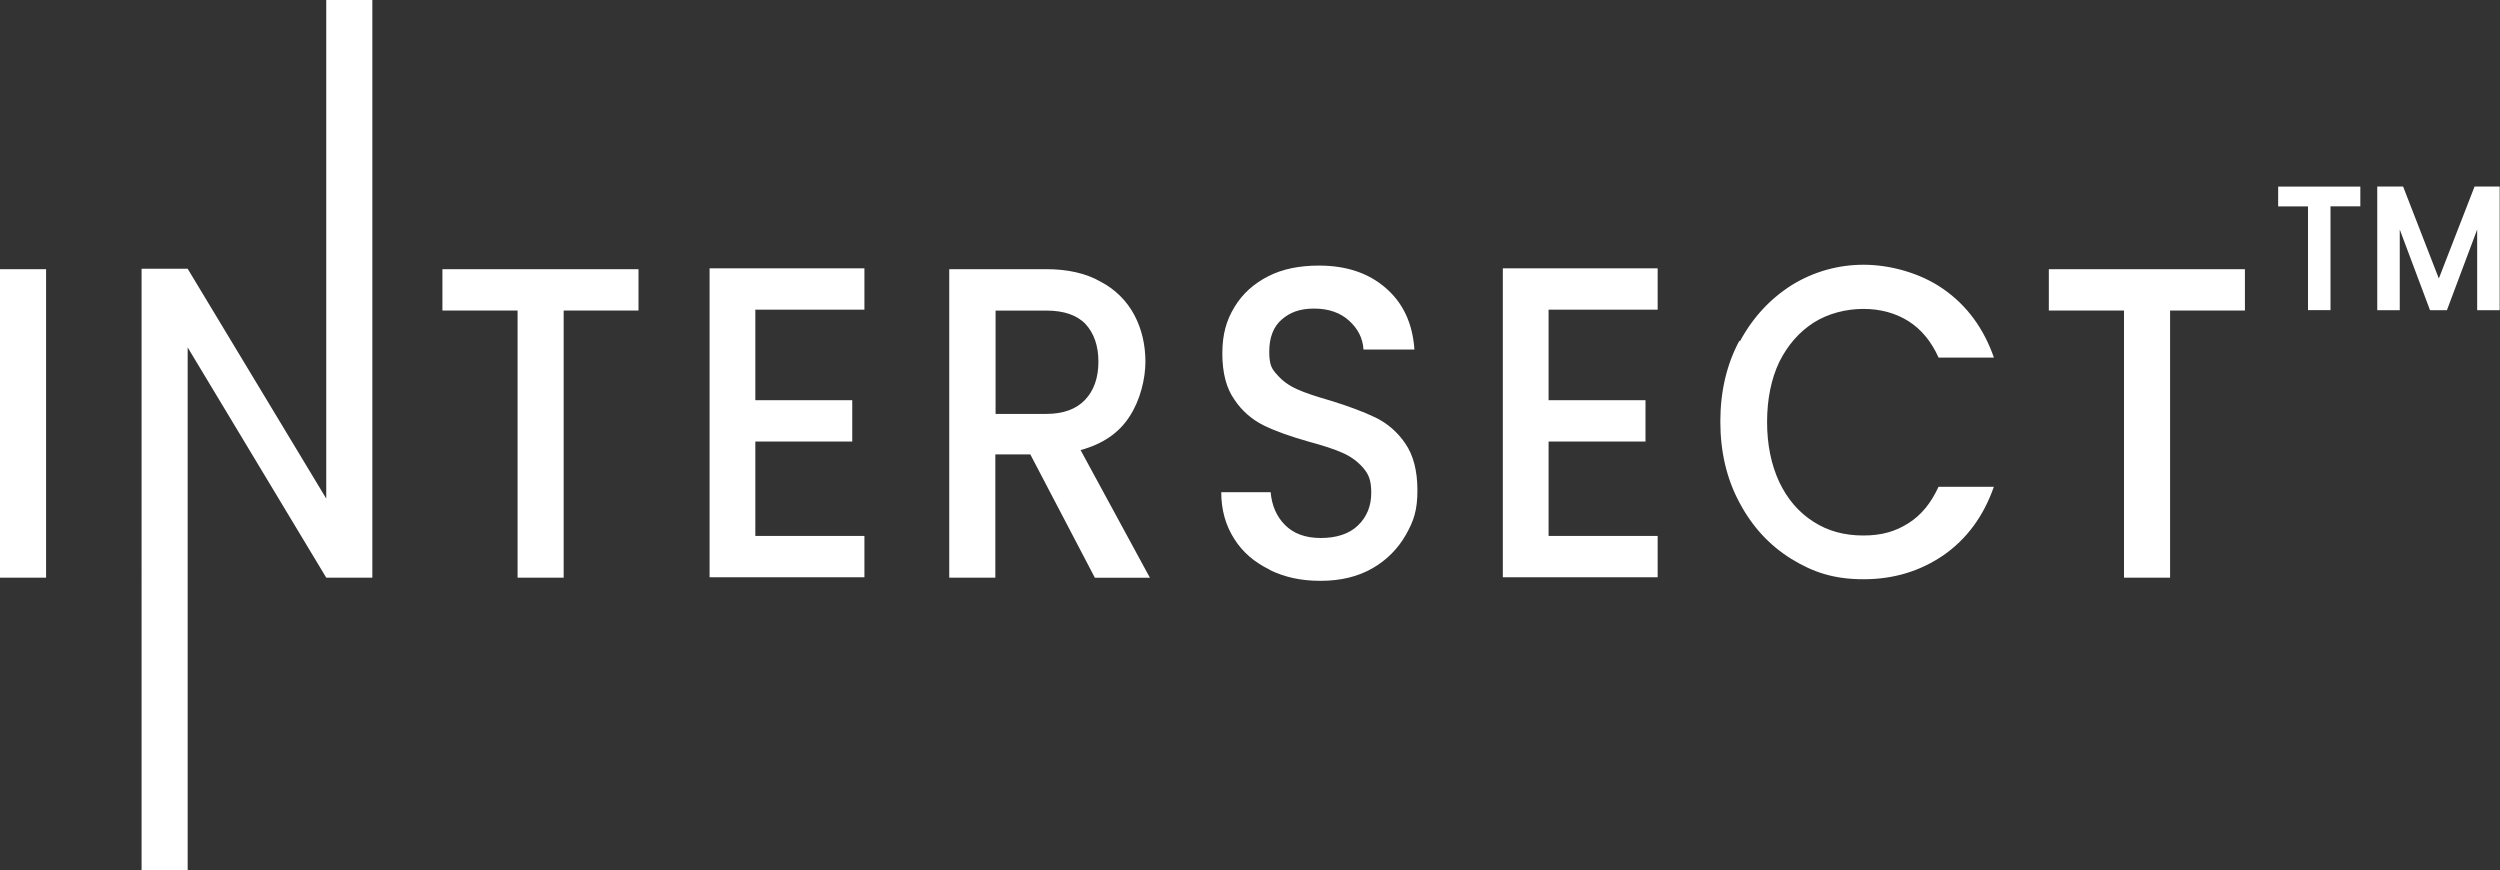 <?xml version="1.0" encoding="UTF-8"?>
<svg id="Capa_2" data-name="Capa 2" xmlns="http://www.w3.org/2000/svg" viewBox="0 0 300 104.44">
  <rect x="0" y="0" width="300" height="104.44" fill="#333333" stroke="none"/>
  <defs>
    <style>
      .cls-1 {
        fill: #fff;
        stroke-width: 0px;
      }
    </style>
  </defs>
  <g id="Capa_1-2" data-name="Capa 1">
    <path class="cls-1" d="M5.53,32.3v37.02H0v-37.02h5.53ZM44.68,69.32h-5.53l-16.63-27.63v62.76h-5.53V32.25h5.53l16.63,27.58V0h5.53s0,69.32,0,69.32ZM76.62,32.3v4.96h-8.98v32.06h-5.53v-32.06h-9.02v-4.96h23.53ZM90.64,37.17v10.85h11.63v4.96h-11.63v11.33h13.09v4.96h-18.58v-37.07h18.58v4.96h-13.09ZM131.38,69.32l-7.74-14.79h-4.2v14.79h-5.53v-37.02h11.63c2.57,0,4.78.49,6.55,1.51,1.71.89,3.12,2.28,4.03,3.99.88,1.66,1.33,3.55,1.33,5.6s-.62,4.62-1.9,6.57c-1.28,2-3.23,3.31-5.88,4.04l8.32,15.32h-6.59ZM119.43,49.67h6.1c2.08,0,3.63-.58,4.69-1.7,1.06-1.12,1.59-2.67,1.59-4.57s-.53-3.41-1.55-4.52c-1.02-1.07-2.61-1.61-4.69-1.61h-6.1v12.41s-.04,0-.04,0ZM152.34,68.35c-1.81-.88-3.23-2.09-4.24-3.7-1.02-1.6-1.55-3.45-1.55-5.59h5.93c.13,1.6.71,2.92,1.72,3.94,1.02,1.02,2.43,1.56,4.29,1.56s3.41-.48,4.47-1.51c1.06-1.02,1.59-2.34,1.59-3.89s-.31-2.24-.97-3.02c-.68-.78-1.53-1.39-2.48-1.8-.97-.44-2.34-.88-4.11-1.36-2.21-.63-3.98-1.26-5.36-1.94-1.41-.7-2.62-1.76-3.49-3.07-.97-1.36-1.46-3.21-1.46-5.54s.49-3.99,1.46-5.59c.97-1.61,2.34-2.82,4.07-3.7,1.73-.88,3.76-1.27,6.06-1.27,3.27,0,5.93.88,8.01,2.68,2.08,1.8,3.23,4.23,3.45,7.39h-6.11c-.09-1.36-.66-2.48-1.72-3.45-1.06-.97-2.48-1.46-4.2-1.46s-2.88.44-3.89,1.31-1.5,2.19-1.5,3.84.31,2.09.93,2.77c.62.73,1.42,1.31,2.39,1.75.97.44,2.3.88,3.98,1.36,2.21.68,4.03,1.36,5.44,2.04,1.45.7,2.68,1.78,3.58,3.11.97,1.41,1.46,3.26,1.46,5.64s-.44,3.65-1.37,5.3c-.95,1.69-2.34,3.08-4.02,4.04-1.77,1.02-3.85,1.51-6.24,1.51s-4.29-.44-6.1-1.31v-.05h0ZM185.83,37.17v10.85h11.63v4.96h-11.63v11.33h13.09v4.96h-18.58v-37.07h18.58v4.96h-13.09ZM208.79,40.96c1.55-2.87,3.63-5.11,6.24-6.76,2.59-1.6,5.58-2.44,8.63-2.43,3.1,0,6.77.97,9.55,2.92,2.79,1.95,4.82,4.67,6.06,8.22h-6.64c-.88-1.95-2.08-3.4-3.63-4.38-1.55-.97-3.36-1.46-5.4-1.46s-4.2.53-5.97,1.65c-1.73,1.12-3.1,2.68-4.12,4.72-.97,2.04-1.46,4.48-1.46,7.2s.49,5.11,1.46,7.2c.97,2.04,2.34,3.65,4.11,4.77,1.73,1.12,3.72,1.65,5.97,1.65s3.85-.49,5.4-1.46c1.55-.97,2.74-2.43,3.63-4.38h6.64c-1.24,3.55-3.27,6.28-6.06,8.22-2.79,1.9-5.97,2.87-9.55,2.87s-6.06-.83-8.67-2.43c-2.61-1.61-4.69-3.84-6.24-6.76-1.55-2.87-2.3-6.13-2.3-9.73s.75-6.86,2.3-9.73l.04.1h0ZM269.39,32.3v4.96h-8.98v32.06h-5.53v-32.06h-9.02v-4.96s23.53,0,23.53,0ZM283.24,22.38v2.38h-3.58v12.46h-2.7v-12.45h-3.58v-2.38h9.91-.04ZM299.96,22.38v14.84h-2.7v-9.68l-3.63,9.68h-2.03l-3.63-9.68v9.68h-2.7v-14.84h3.1l4.29,11.04,4.29-11.04h3.05-.04Z"/>
  </g>
</svg>